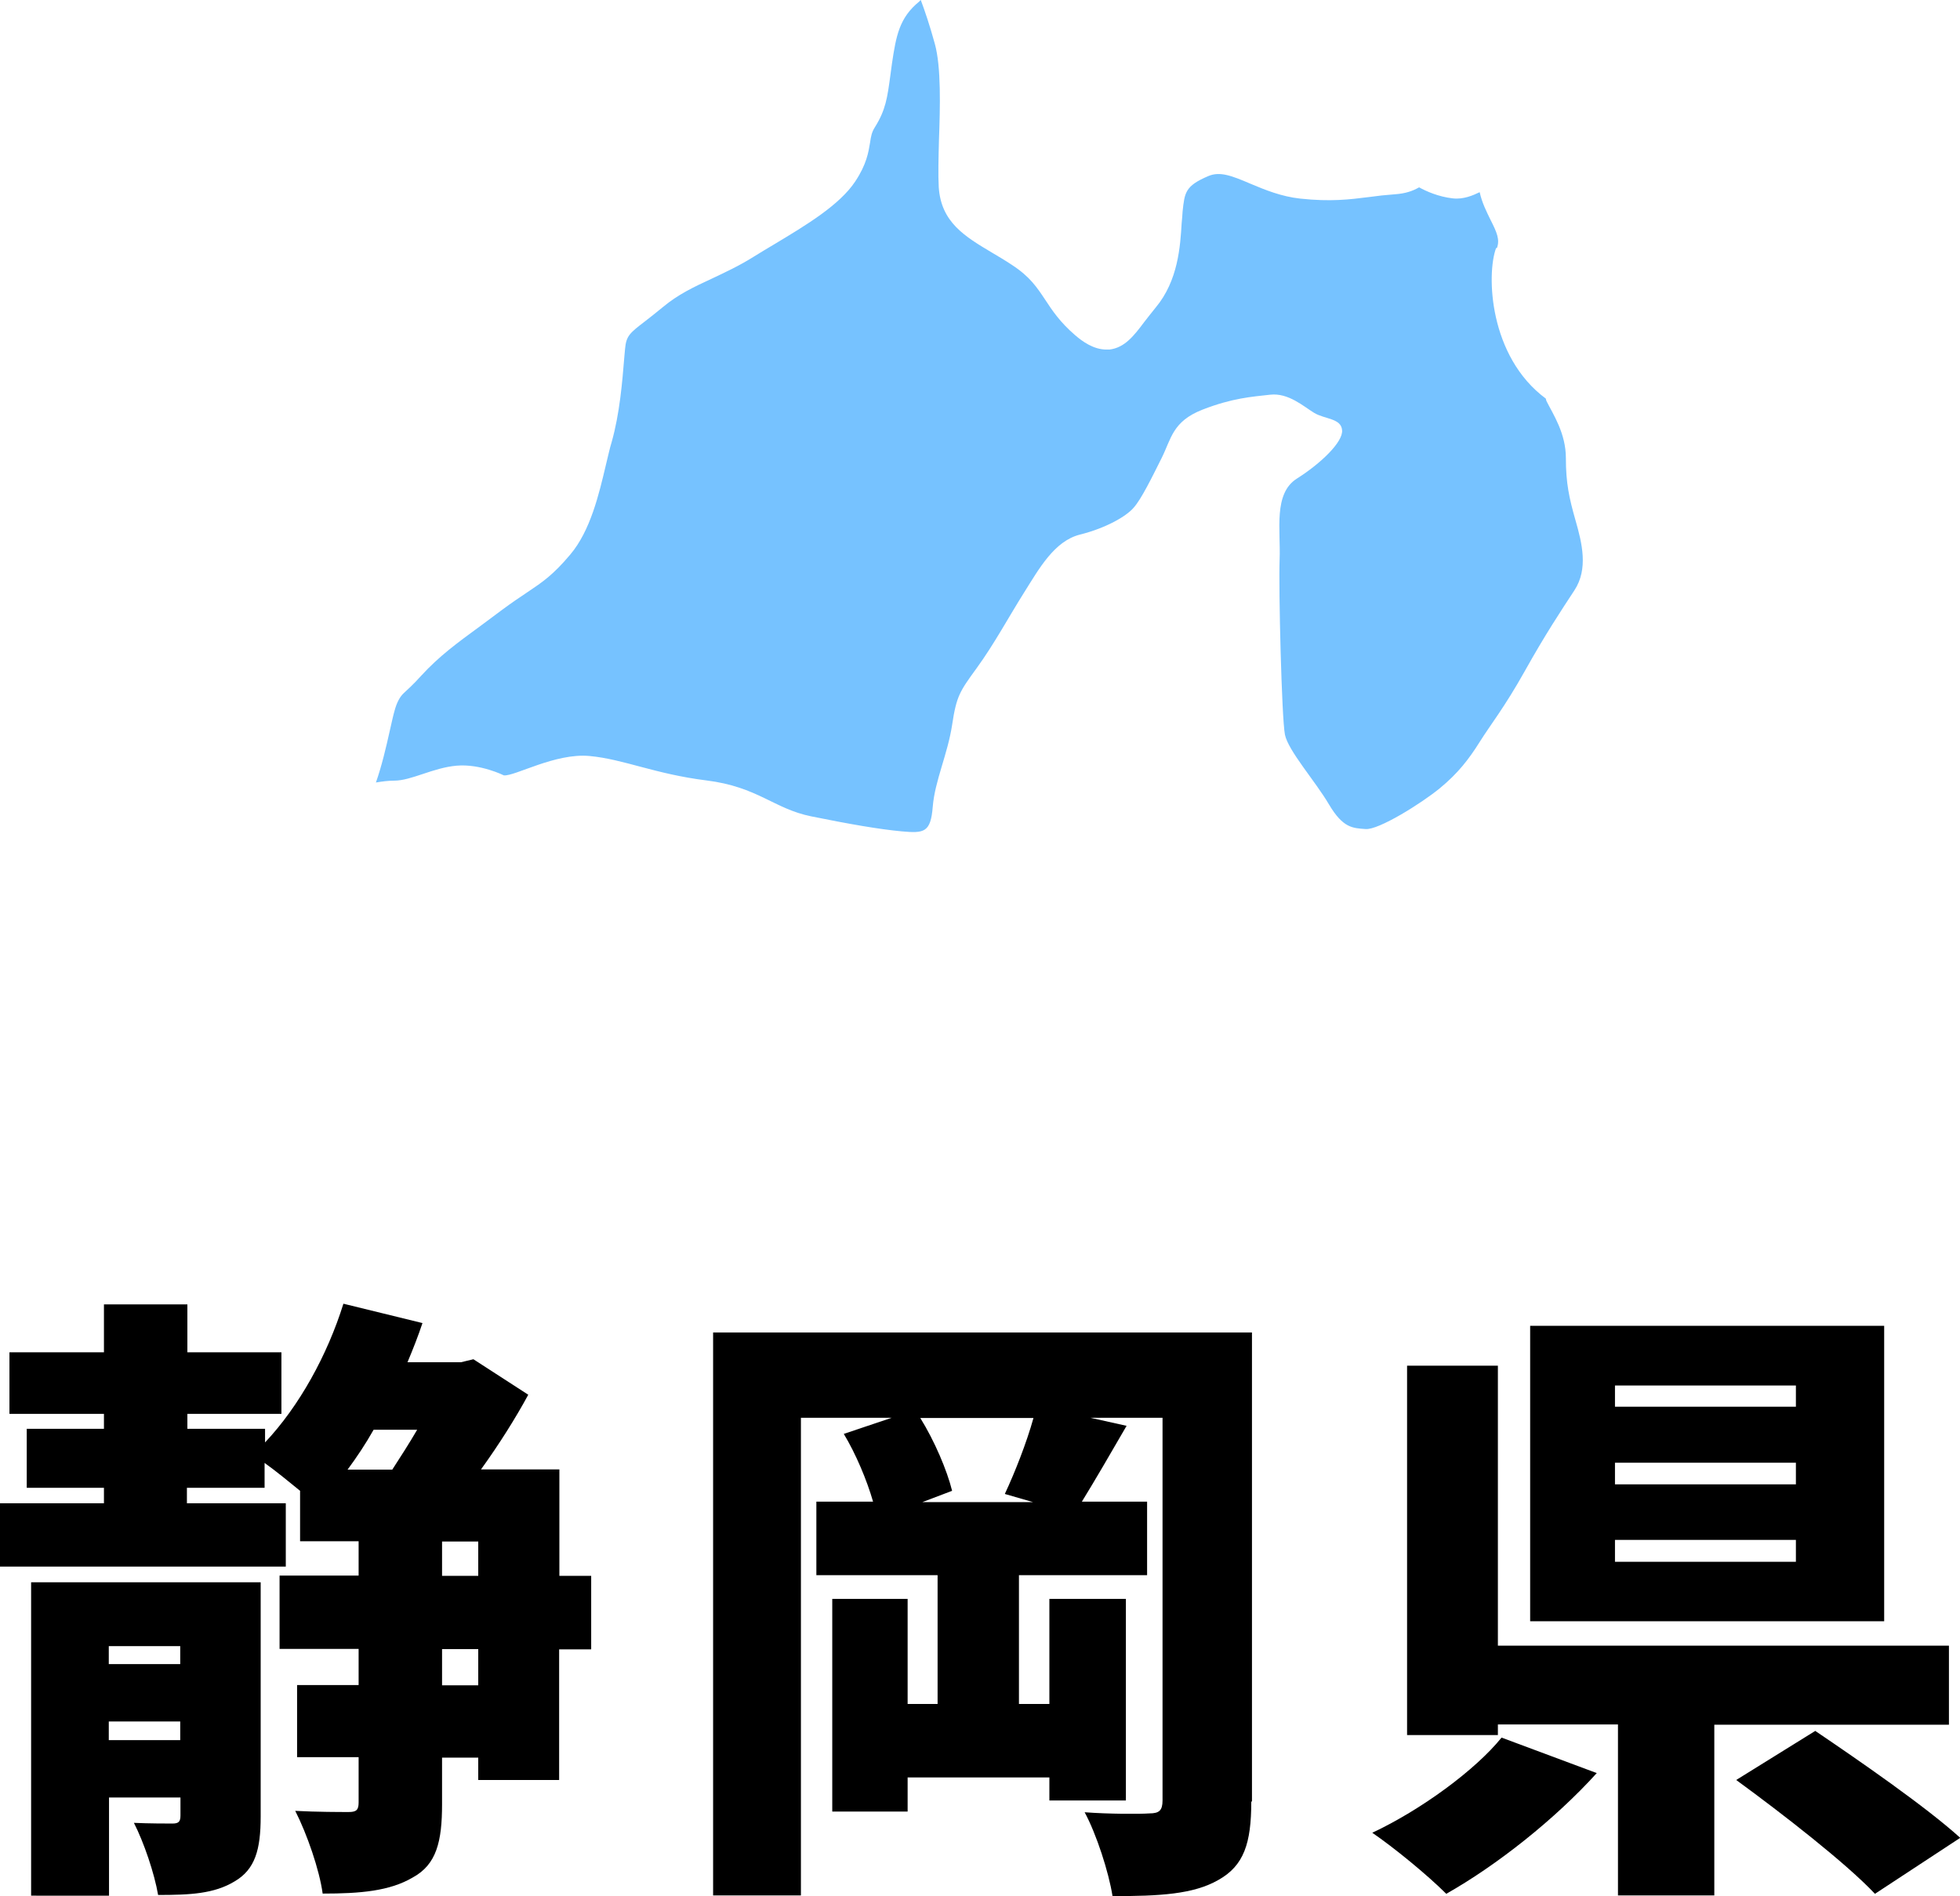 <?xml version="1.0" encoding="UTF-8"?><svg id="_レイヤー_2" xmlns="http://www.w3.org/2000/svg" viewBox="0 0 85.04 82.29"><defs><style>.cls-1{fill:#76c2ff;}</style></defs><g id="_レイヤー_1-2"><g><g><path d="M25.64,71.58h-1.38v5.67h-3.51v-.97h-1.57v2.02c0,1.62-.24,2.62-1.27,3.18-1,.59-2.27,.7-3.91,.7-.14-1.03-.68-2.59-1.19-3.59,.95,.05,1.97,.05,2.32,.05,.32,0,.43-.08,.43-.41v-1.97h-2.67v-3.13h2.67v-1.57h-3.43v-3.18h3.43v-1.49h-2.54v-2.19c-.49-.4-1.05-.86-1.54-1.21v1.08h-3.37v.67h4.29v2.75H0v-2.75H4.51v-.67H1.16v-2.56h3.35v-.65H.41v-2.67H4.51v-2.08h3.62v2.08h4.08v2.67h-4.08v.65h3.37v.59c1.48-1.57,2.7-3.78,3.4-6.02l3.43,.84c-.19,.57-.41,1.13-.65,1.7h2.32l.54-.13,2.38,1.54c-.54,1-1.27,2.16-2.05,3.24h3.4v4.62h1.38v3.18Zm-14.33,7.26c0,1.43-.24,2.29-1.13,2.81-.89,.54-1.94,.59-3.32,.59-.16-.94-.62-2.29-1.05-3.13,.65,.03,1.43,.03,1.67,.03,.27,0,.35-.08,.35-.35v-.78h-3.1v4.26H1.35v-13.6H11.31v10.18Zm-6.59-7.4v.78h3.1v-.78h-3.1Zm3.1,4.08v-.81h-3.1v.81h3.1Zm8.39-13.47c-.35,.62-.73,1.19-1.13,1.73h1.94c.35-.54,.73-1.13,1.08-1.73h-1.89Zm2.97,6.34h1.57v-1.49h-1.57v1.49Zm1.57,3.18h-1.57v1.57h1.57v-1.57Z"/><path d="M54.29,78.19c0,1.81-.32,2.78-1.43,3.4-1.08,.62-2.54,.7-4.59,.7-.16-1.03-.7-2.7-1.21-3.64,1.05,.08,2.4,.08,2.81,.05,.43,0,.57-.13,.57-.57v-16.6h-3.13l1.57,.35c-.7,1.21-1.38,2.38-1.94,3.29h2.83v3.19h-5.56v5.59h1.32v-4.56h3.32v8.75h-3.32v-1h-6.15v1.48h-3.27v-9.23h3.27v4.56h1.3v-5.59h-5.26v-3.19h2.46c-.27-.94-.75-2.08-1.27-2.94l2.08-.7h-3.94v20.73h-3.81v-24.43h23.38v20.35Zm-10.69-13.36c.43-.92,.94-2.21,1.24-3.29h-4.91c.62,1,1.16,2.27,1.38,3.16l-1.29,.49h4.8l-1.21-.35Z"/><path d="M69.28,76.95c-1.81,2-4.32,3.99-6.53,5.24-.84-.84-2.29-2.02-3.21-2.65,2.13-1,4.48-2.73,5.61-4.13l4.13,1.54Zm5.1-2.11v7.42h-4.18v-7.42h-5.21v.46h-3.94v-16.03h3.94v12.15h19.57v3.43h-10.18Zm7.37-4.48h-15.36v-12.82h15.36v12.82Zm-3.83-10.23h-7.85v.92h7.85v-.92Zm0,3.35h-7.85v.94h7.85v-.94Zm0,3.35h-7.85v.95h7.85v-.95Zm.84,8.29c1.92,1.3,4.8,3.29,6.29,4.64l-3.7,2.43c-1.24-1.32-4.02-3.48-6.02-4.94l3.43-2.13Z"/></g><path class="cls-1" d="M64.95,10.76c.13-.36,0-.67-.28-1.22-.17-.35-.37-.74-.47-1.2-.29,.14-.7,.32-1.16,.27-.63-.07-1.16-.31-1.47-.48-.27,.16-.6,.27-1.03,.3-.41,.03-.78,.07-1.13,.12-.87,.11-1.68,.21-2.99,.07-.83-.09-1.53-.38-2.15-.64-.84-.36-1.34-.55-1.84-.34-1.01,.43-1.03,.71-1.12,1.54-.01,.15-.02,.32-.04,.5-.06,1-.15,2.5-1.13,3.67-.18,.22-.34,.43-.49,.62-.45,.6-.85,1.12-1.51,1.2-.05,0-.09,0-.14,0-.55,0-1.04-.35-1.36-.63-.64-.55-.99-1.07-1.29-1.53-.36-.54-.66-1-1.44-1.51-.3-.2-.59-.37-.86-.53-1.19-.71-2.22-1.32-2.32-2.85-.03-.54-.01-1.28,.01-2.06,.05-1.4,.1-3.15-.18-4.16-.22-.8-.44-1.45-.61-1.9-.03,.02-.05,.05-.07,.07-.86,.7-1,1.48-1.18,2.69l-.07,.52c-.13,.96-.2,1.49-.67,2.24-.14,.22-.17,.4-.21,.67-.07,.42-.15,.94-.64,1.68-.68,1.03-2.13,1.9-3.53,2.74-.3,.18-.59,.35-.86,.52-.65,.41-1.26,.69-1.85,.97-.78,.36-1.45,.68-2.1,1.22-.3,.25-.56,.45-.79,.63-.65,.5-.81,.62-.86,1.19l-.03,.33c-.09,1.1-.2,2.47-.55,3.71-.09,.29-.16,.63-.25,.99-.3,1.27-.67,2.86-1.55,3.9-.75,.89-1.2,1.19-1.87,1.64-.3,.2-.66,.44-1.13,.79-.32,.24-.62,.46-.9,.67-1,.73-1.79,1.31-2.56,2.15-.35,.39-.6,.61-.76,.76q-.26,.24-.4,.76c-.07,.24-.13,.54-.21,.88-.16,.72-.35,1.53-.6,2.24,.29-.05,.56-.08,.79-.08,.75,0,1.68-.56,2.71-.65,1.03-.09,2.05,.42,2.05,.42,.47,.05,2.23-.98,3.72-.84,1.49,.14,2.83,.78,5.07,1.06,2.24,.28,2.92,1.23,4.55,1.56,1.63,.33,2.94,.56,3.92,.65,.98,.09,1.26,.05,1.35-1.07,.09-1.12,.65-2.29,.84-3.55,.19-1.26,.33-1.45,1.07-2.47,.75-1.03,1.4-2.24,2.05-3.27,.65-1.03,1.31-2.24,2.43-2.52,1.12-.28,2.01-.79,2.33-1.17,.33-.37,.79-1.31,1.21-2.15,.42-.84,.47-1.59,1.77-2.1,1.31-.51,2.15-.56,2.94-.65,.79-.09,1.45,.51,1.91,.79,.47,.28,1.17,.23,1.21,.75,.05,.51-.93,1.45-1.96,2.1-1.03,.65-.7,2.24-.75,3.5-.05,1.26,.09,6.91,.23,7.61,.14,.7,1.31,2.01,1.91,3.03,.61,1.03,1.03,1.03,1.59,1.07,.56,.05,2.43-1.12,3.22-1.77,.79-.65,1.26-1.26,1.73-2.01,.47-.75,1.07-1.49,1.96-3.08,.89-1.59,1.54-2.57,2.15-3.5,.61-.93,.33-2.05,.05-3.03-.28-.98-.42-1.63-.42-2.71s-.56-1.91-.84-2.47c-.02-.04-.02-.07-.03-.11-2.47-1.83-2.58-5.39-2.16-6.53Z"/></g></g></svg>